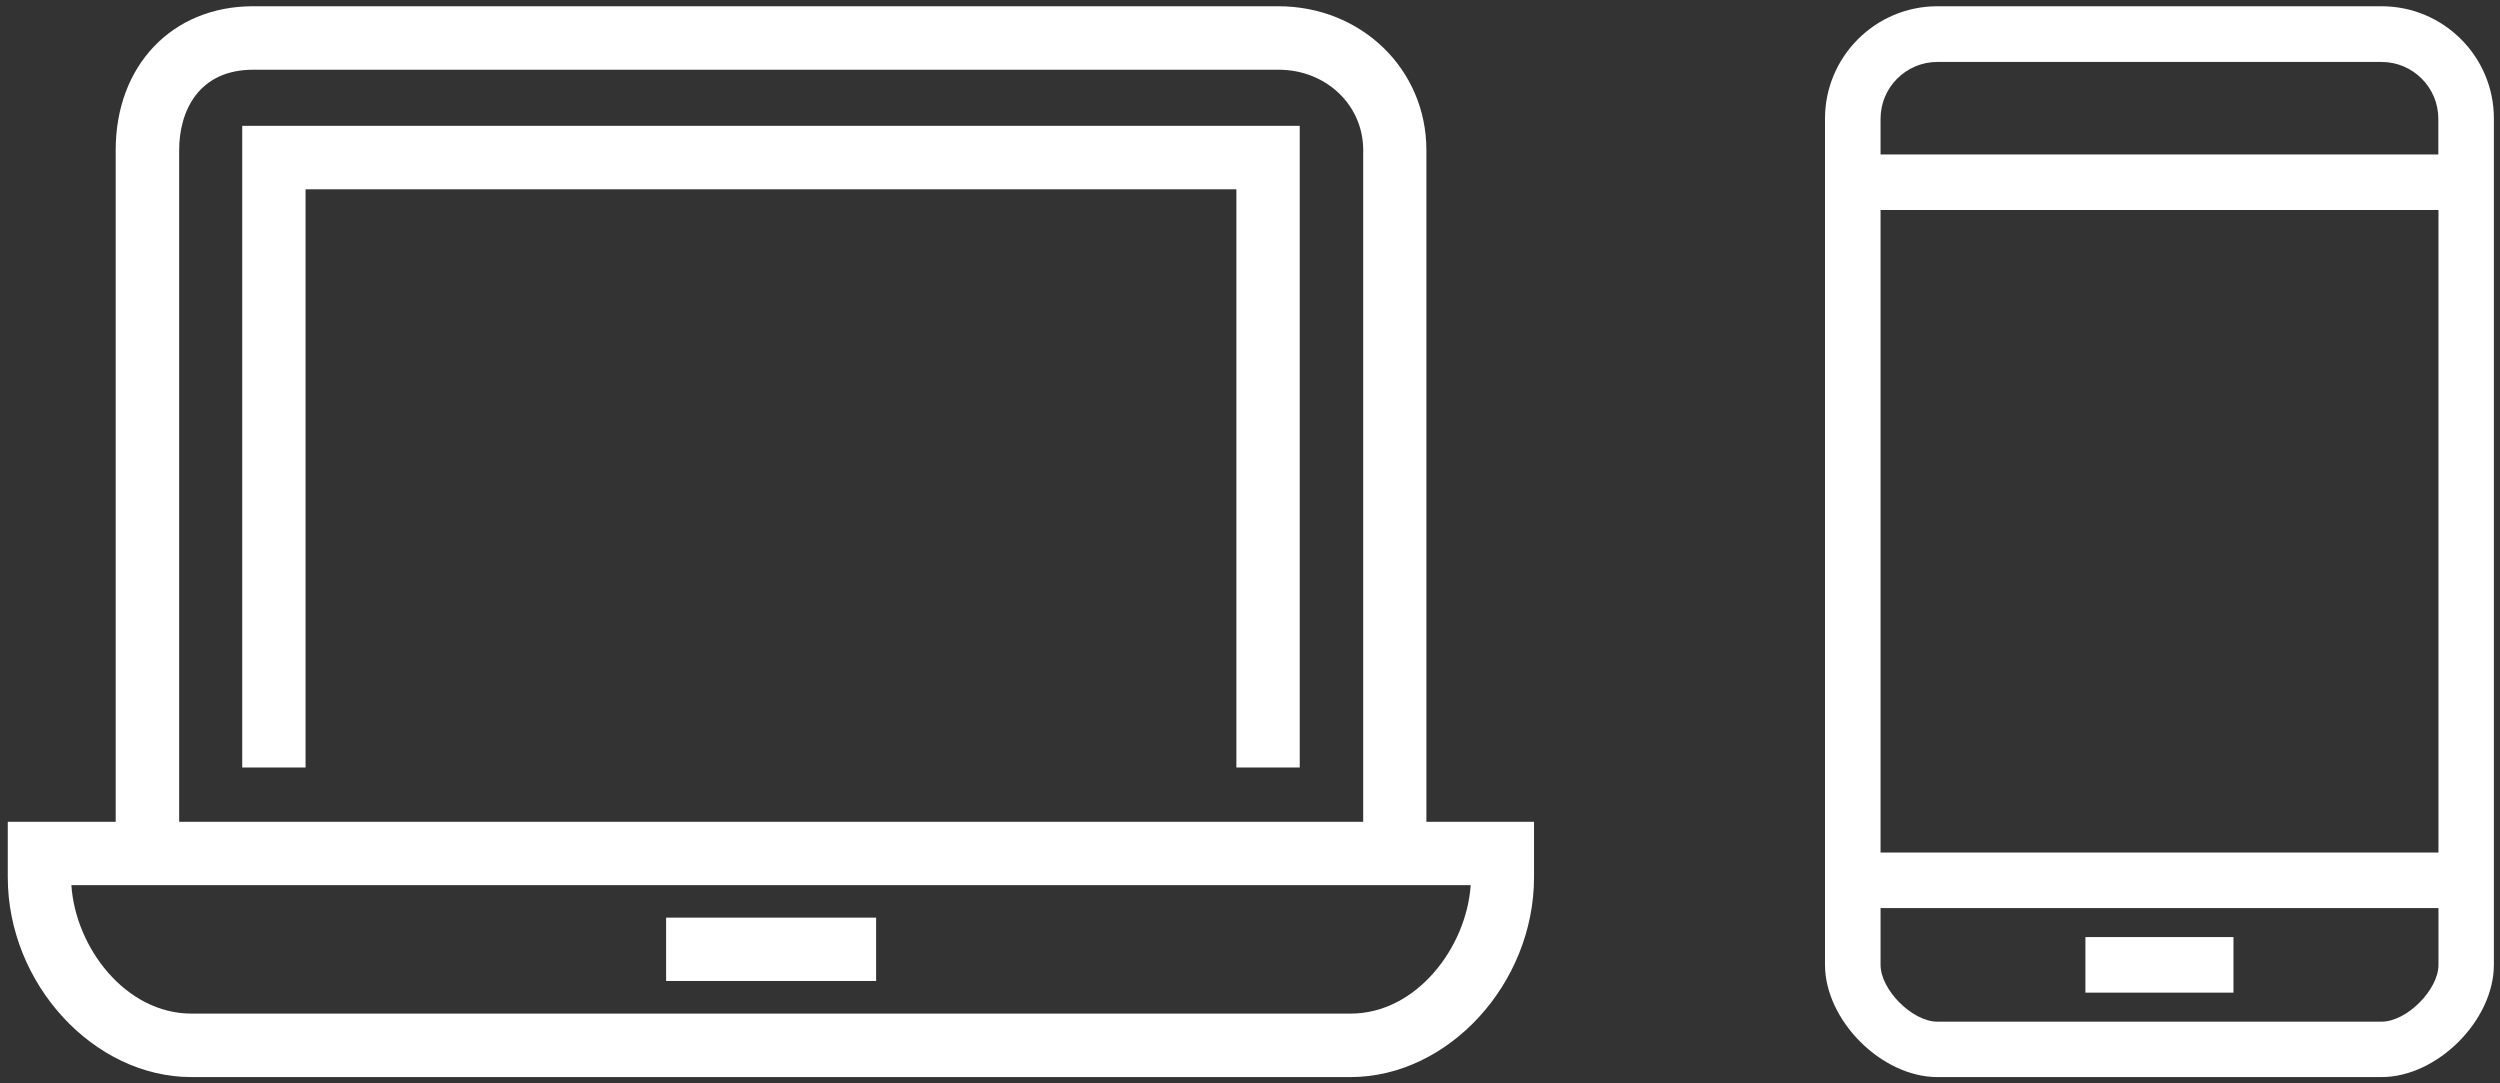 <?xml version="1.0" encoding="UTF-8"?><svg id="a" xmlns="http://www.w3.org/2000/svg" viewBox="0 0 180 78"><rect x="0" y="0" width="180" height="78" fill="#333333" stroke="none"/><path d="M102.7,59.16V10.8c0-5.81-4.68-10.35-10.66-10.35H18.22c-5.82,0-9.89,4.26-9.89,10.35v48.37H.56v3.99c0,7.67,6.18,14.39,13.22,14.39h83.45c7.05,0,13.22-6.72,13.22-14.39v-3.99h-7.76ZM12.9,10.8c0-2.8,1.4-5.78,5.33-5.78h73.83c3.41,0,6.09,2.54,6.09,5.78v48.37H12.9V10.8ZM97.24,72.98H13.79c-4.76,0-8.36-4.77-8.65-9.25h100.75c-.3,4.48-3.9,9.25-8.65,9.25Z" fill="#fff"/><rect x="47.96" y="66.07" width="15.12" height="4.56" fill="#fff"/><polygon points="17.44 55.26 22 55.26 22 13.63 89.02 13.63 89.02 55.26 93.58 55.26 93.58 9.06 17.44 9.06 17.44 55.26" fill="#fff"/><path d="M171.47.45h-31.98c-4.46,0-8.09,3.63-8.09,8.09v6.57h0v54.35c0,4.01,4.08,8.09,8.09,8.09h31.98c4.01,0,8.09-4.08,8.09-8.09V8.55c.01-4.47-3.62-8.1-8.09-8.1ZM175.57,69.47c0,1.8-2.29,4.09-4.09,4.09h-31.99c-1.8,0-4.09-2.29-4.09-4.09v-4.09h40.17s0,4.09,0,4.09ZM175.57,61.38h-40.17V15.12h40.17s0,46.26,0,46.26ZM175.57,11.12h-40.17v-2.57c0-2.26,1.84-4.09,4.09-4.09h31.98c2.26,0,4.09,1.84,4.09,4.09v2.57h.01Z" fill="#fff"/><rect x="150.15" y="67.47" width="10.66" height="4" fill="#fff"/></svg>